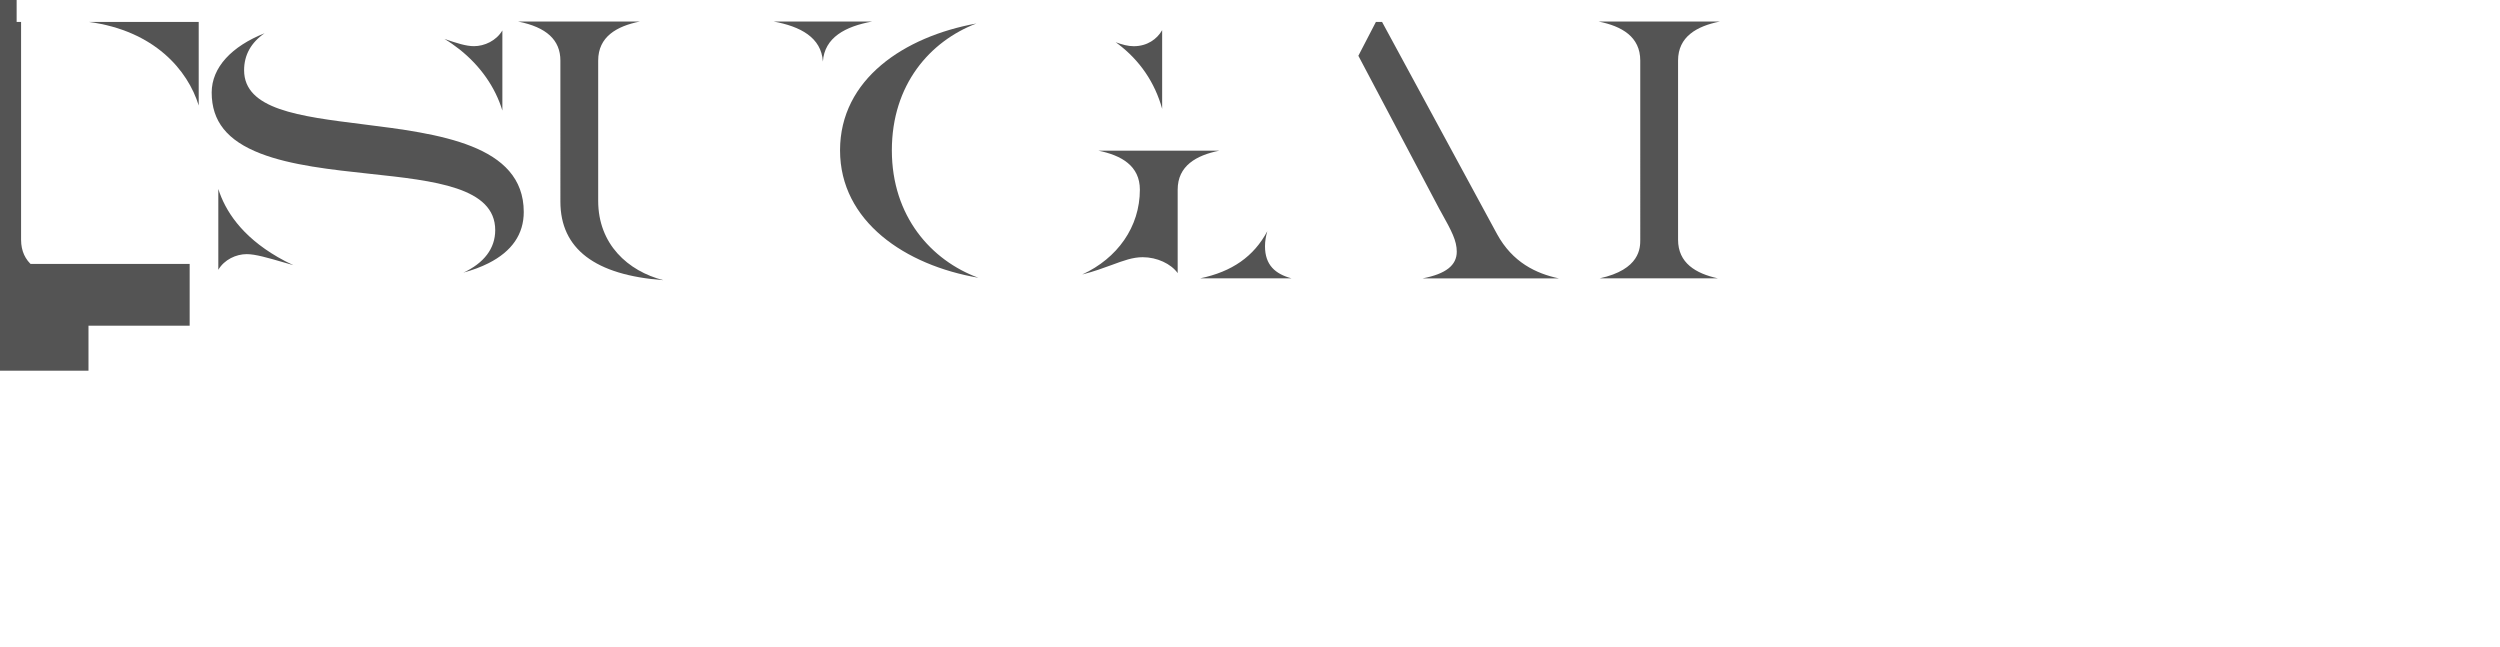 <?xml version="1.0" encoding="UTF-8"?>
<svg id="_レイヤー_2" data-name="レイヤー 2" xmlns="http://www.w3.org/2000/svg" xmlns:xlink="http://www.w3.org/1999/xlink" viewBox="0 0 580 150">
  <defs>
    <style>
      .cls-1 {
        fill: none;
      }

      .cls-2 {
        fill: #545454;
      }

      .cls-3 {
        clip-path: url(#clippath);
      }
    </style>
    <clipPath id="clippath">
      <rect class="cls-1" width="580" height="150"/>
    </clipPath>
  </defs>
  <g id="object2">
    <g class="cls-3">
      <g>
        <path class="cls-2" d="M-14.01,64.58c5.16-1.12,9.22-3.58,9.22-8.96V5.09H4.89v50.53c0,5.38,4.08,7.84,9.26,8.96H-14.01ZM46.1,24.48c-2.52-8.2-10.28-17.36-25.46-19.39h25.46v19.39ZM-46,5.09h25.44c-9.47,1.26-15.39,5.19-18.85,8.58-3.09,3.03-5.4,6.83-6.6,10.74V5.09Z"/>
        <path class="cls-2" d="M153.9,65c-15.86-1.17-23.89-7.28-23.89-18.23V14.05c0-4.76-3.21-7.74-9.8-9.05h28.22c-5.36,1.08-9.65,3.52-9.65,9.05v32.54c0,10.07,6.9,16.31,15.11,18.41ZM107.47,63.27c4.8-2.23,7.42-5.6,7.42-9.88,0-9.94-14.1-11.46-29.03-13.06-9.01-.97-18.32-1.97-25.41-4.71-7.74-2.99-11.34-7.49-11.34-14.15,0-5.85,4.67-10.74,12.28-13.76-3.12,2.14-4.76,5.03-4.76,8.57,0,9.11,12.74,10.7,27.48,12.54,17.53,2.19,37.4,4.67,37.4,20.36,0,5.15-2.75,9.14-8.17,11.88-1.72.87-3.68,1.6-5.87,2.2ZM50.65,43.85c1.58,4.97,5.32,10.89,13.8,15.8,1.15.67,2.36,1.29,3.61,1.87-.77-.22-1.51-.44-2.23-.64-3.7-1.08-6.62-1.92-8.59-1.92-2.45,0-5.19,1.26-6.59,3.63v-18.73ZM116.56,25.68c-1.64-5.41-5.08-10.37-9.97-14.24-1.1-.87-2.26-1.68-3.47-2.41,2.77.96,4.99,1.68,6.84,1.68,2.42,0,5.18-1.25,6.59-3.65v18.61ZM190.91,14.29c-.35-5.61-5.24-8.16-11.4-9.29h22.81c-6.17,1.13-11.05,3.68-11.41,9.29Z"/>
        <path class="cls-2" d="M371.1,64.58c9.44-2.05,9.44-7.13,9.44-8.96V14.05c0-5.53-4.28-7.97-9.65-9.05h28.11c-5.38,1.08-9.69,3.52-9.69,9.05v41.57c0,5.38,4.08,7.84,9.26,8.96h-27.47ZM330.07,64.58c5.4-1.04,7.9-3.05,7.9-6.19,0-2.54-1.17-4.76-3.61-9.13l-.43-.77h0l-18.79-35.55,4.07-7.85h1.43l26.66,49.19c3.61,6.61,9.1,9.19,14.34,10.3h-31.57ZM278.41,64.58c7.46-1.55,12.48-5.09,15.61-10.94-.35,1.17-.54,2.35-.54,3.5,0,4.33,2.36,6.42,6.17,7.44h-21.24ZM226.98,64.44c-16.91-2.89-32.09-13.05-32.09-29.56s14.87-26.38,31.63-29.43c-10.74,4.11-19.61,14.14-19.61,29.43s9.12,25.54,20.07,29.56ZM251.1,63.67c8.1-3.74,13.35-10.98,13.35-19.67,0-5.53-4.29-7.97-9.65-9.05h28.11c-5.39,1.08-9.69,3.52-9.69,9.05v19.36c-1.55-2.17-4.8-3.69-8.12-3.69-2.3,0-4.44.79-7.14,1.79-1.91.7-4.12,1.52-6.87,2.22ZM269.63,25.29c-1.68-6.12-5.2-11.31-10.35-15.17-.15-.11-.3-.22-.45-.33,1.51.56,2.86.93,4.2.93,3.12,0,5.4-1.64,6.59-3.72v18.29Z"/>
      </g>
      <polygon class="cls-2" points="44 61.23 3.86 61.23 3.86 0 0 0 0 61.23 0 62.45 0 71.67 0 75.56 0 86 20.53 86 20.53 75.56 44 75.56 44 61.23"/>
    </g>
  </g>
</svg>